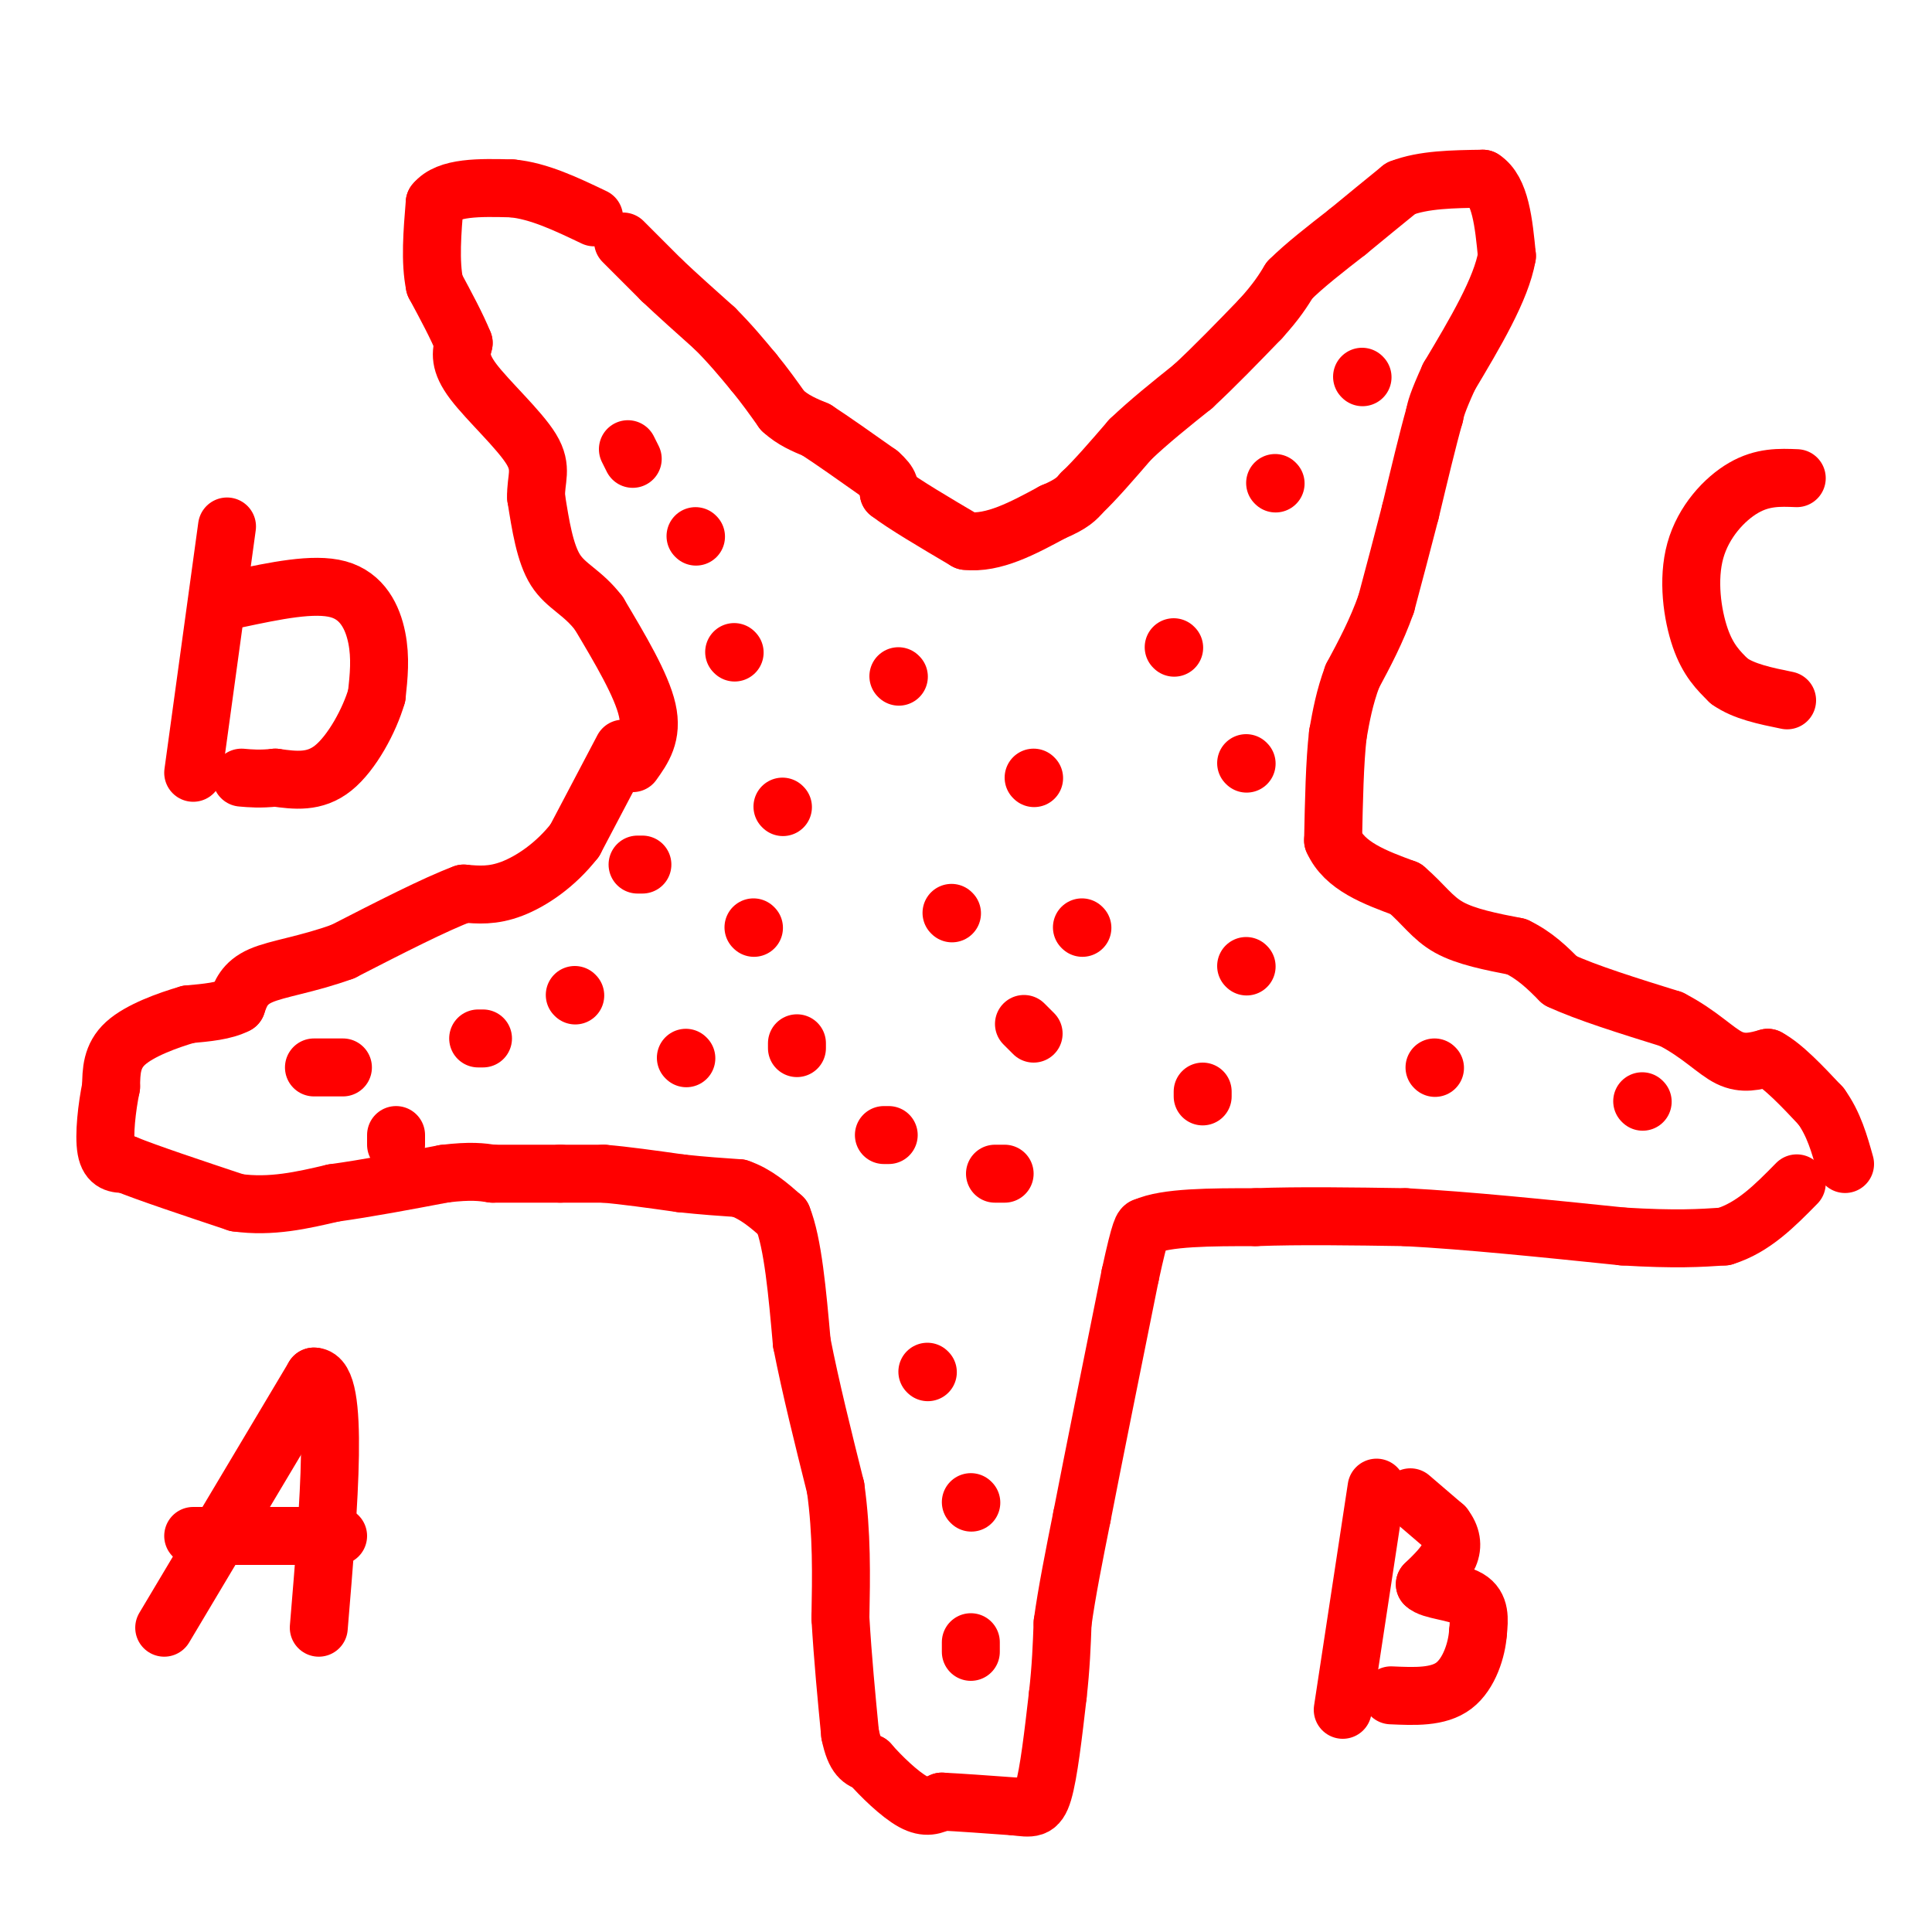 <svg viewBox='0 0 400 400' version='1.1' xmlns='http://www.w3.org/2000/svg' xmlns:xlink='http://www.w3.org/1999/xlink'><g fill='none' stroke='#ff0000' stroke-width='12' stroke-linecap='round' stroke-linejoin='round'><path d='M131,158c2.083,-2.917 4.167,-5.833 3,-11c-1.167,-5.167 -5.583,-12.583 -10,-20'/><path d='M124,127c-3.378,-4.444 -6.822,-5.556 -9,-9c-2.178,-3.444 -3.089,-9.222 -4,-15'/><path d='M111,103c-0.155,-3.845 1.458,-5.958 -1,-10c-2.458,-4.042 -8.988,-10.012 -12,-14c-3.012,-3.988 -2.506,-5.994 -2,-8'/><path d='M96,71c-1.333,-3.333 -3.667,-7.667 -6,-12'/><path d='M90,59c-1.000,-4.833 -0.500,-10.917 0,-17'/><path d='M90,42c2.667,-3.333 9.333,-3.167 16,-3'/><path d='M106,39c5.500,0.500 11.250,3.250 17,6'/><path d='M129,50c0.000,0.000 8.000,8.000 8,8'/><path d='M137,58c3.167,3.000 7.083,6.500 11,10'/><path d='M148,68c3.167,3.167 5.583,6.083 8,9'/><path d='M156,77c2.333,2.833 4.167,5.417 6,8'/><path d='M162,85c2.167,2.000 4.583,3.000 7,4'/><path d='M169,89c3.333,2.167 8.167,5.583 13,9'/><path d='M182,98c2.500,2.167 2.250,3.083 2,4'/><path d='M184,102c3.000,2.333 9.500,6.167 16,10'/><path d='M200,112c5.667,0.667 11.833,-2.667 18,-6'/><path d='M218,106c4.000,-1.667 5.000,-2.833 6,-4'/><path d='M224,102c2.667,-2.500 6.333,-6.750 10,-11'/><path d='M234,91c3.833,-3.667 8.417,-7.333 13,-11'/><path d='M247,80c4.500,-4.167 9.250,-9.083 14,-14'/><path d='M261,66c3.333,-3.667 4.667,-5.833 6,-8'/><path d='M267,58c3.000,-3.000 7.500,-6.500 12,-10'/><path d='M279,48c3.833,-3.167 7.417,-6.083 11,-9'/><path d='M290,39c4.667,-1.833 10.833,-1.917 17,-2'/><path d='M307,37c3.667,2.333 4.333,9.167 5,16'/><path d='M312,53c-1.167,6.833 -6.583,15.917 -12,25'/><path d='M300,78c-2.500,5.500 -2.750,6.750 -3,8'/><path d='M297,86c-1.333,4.667 -3.167,12.333 -5,20'/><path d='M292,106c-1.667,6.500 -3.333,12.750 -5,19'/><path d='M287,125c-2.000,5.667 -4.500,10.333 -7,15'/><path d='M280,140c-1.667,4.500 -2.333,8.250 -3,12'/><path d='M277,152c-0.667,5.667 -0.833,13.833 -1,22'/><path d='M276,174c2.333,5.333 8.667,7.667 15,10'/><path d='M291,184c3.711,3.156 5.489,6.044 9,8c3.511,1.956 8.756,2.978 14,4'/><path d='M314,196c3.833,1.833 6.417,4.417 9,7'/><path d='M323,203c5.333,2.500 14.167,5.250 23,8'/><path d='M346,211c5.889,3.022 9.111,6.578 12,8c2.889,1.422 5.444,0.711 8,0'/><path d='M366,219c3.167,1.667 7.083,5.833 11,10'/><path d='M377,229c2.667,3.667 3.833,7.833 5,12'/><path d='M129,155c0.000,0.000 -10.000,19.000 -10,19'/><path d='M119,174c-4.000,5.133 -9.000,8.467 -13,10c-4.000,1.533 -7.000,1.267 -10,1'/><path d='M96,185c-5.833,2.167 -15.417,7.083 -25,12'/><path d='M71,197c-7.444,2.711 -13.556,3.489 -17,5c-3.444,1.511 -4.222,3.756 -5,6'/><path d='M49,208c-2.500,1.333 -6.250,1.667 -10,2'/><path d='M39,210c-4.311,1.244 -10.089,3.356 -13,6c-2.911,2.644 -2.956,5.822 -3,9'/><path d='M23,225c-0.867,4.156 -1.533,10.044 -1,13c0.533,2.956 2.267,2.978 4,3'/><path d='M26,241c4.500,1.833 13.750,4.917 23,8'/><path d='M49,249c7.167,1.000 13.583,-0.500 20,-2'/><path d='M69,247c7.167,-1.000 15.083,-2.500 23,-4'/><path d='M92,243c5.500,-0.667 7.750,-0.333 10,0'/><path d='M102,243c4.000,0.000 9.000,0.000 14,0'/><path d='M116,243c3.833,0.000 6.417,0.000 9,0'/><path d='M125,243c4.167,0.333 10.083,1.167 16,2'/><path d='M141,245c4.667,0.500 8.333,0.750 12,1'/><path d='M153,246c3.500,1.167 6.250,3.583 9,6'/><path d='M162,252c2.167,5.333 3.083,15.667 4,26'/><path d='M166,278c1.833,9.333 4.417,19.667 7,30'/><path d='M173,308c1.333,9.500 1.167,18.250 1,27'/><path d='M174,335c0.500,8.500 1.250,16.250 2,24'/><path d='M176,359c1.000,5.000 2.500,5.500 4,6'/><path d='M180,365c2.356,2.711 6.244,6.489 9,8c2.756,1.511 4.378,0.756 6,0'/><path d='M195,373c3.500,0.167 9.250,0.583 15,1'/><path d='M210,374c3.533,0.378 4.867,0.822 6,-3c1.133,-3.822 2.067,-11.911 3,-20'/><path d='M219,351c0.667,-5.833 0.833,-10.417 1,-15'/><path d='M220,336c0.833,-6.167 2.417,-14.083 4,-22'/><path d='M224,314c2.333,-12.000 6.167,-31.000 10,-50'/><path d='M234,264c2.167,-10.000 2.583,-10.000 3,-10'/><path d='M237,254c4.333,-2.000 13.667,-2.000 23,-2'/><path d='M260,252c9.000,-0.333 20.000,-0.167 31,0'/><path d='M291,252c12.667,0.667 28.833,2.333 45,4'/><path d='M336,256c11.000,0.667 16.000,0.333 21,0'/><path d='M357,256c6.000,-1.833 10.500,-6.417 15,-11'/><path d='M186,140c0.000,0.000 0.100,0.100 0.1,0.1'/><path d='M214,161c0.000,0.000 0.100,0.100 0.1,0.1'/><path d='M197,189c0.000,0.000 0.100,0.100 0.1,0.1'/><path d='M212,212c0.000,0.000 2.000,2.000 2,2'/><path d='M184,235c0.000,0.000 -1.000,0.000 -1,0'/><path d='M165,217c0.000,0.000 0.000,-1.000 0,-1'/><path d='M156,192c0.000,0.000 0.100,0.100 0.1,0.1'/><path d='M162,167c0.000,0.000 0.100,0.100 0.1,0.1'/><path d='M258,200c0.000,0.000 0.100,0.100 0.1,0.1'/><path d='M297,221c0.000,0.000 0.100,0.100 0.1,0.1'/><path d='M340,228c0.000,0.000 0.100,0.100 0.1,0.1'/><path d='M249,227c0.000,0.000 0.000,-1.000 0,-1'/><path d='M208,243c0.000,0.000 -2.000,0.000 -2,0'/><path d='M192,284c0.000,0.000 0.100,0.100 0.1,0.1'/><path d='M201,311c0.000,0.000 0.100,0.100 0.1,0.1'/><path d='M201,340c0.000,0.000 0.000,2.000 0,2'/><path d='M119,206c0.000,0.000 0.100,0.100 0.1,0.1'/><path d='M82,237c0.000,0.000 0.000,-2.000 0,-2'/><path d='M71,221c0.000,0.000 -6.000,0.000 -6,0'/><path d='M100,215c0.000,0.000 -1.000,0.000 -1,0'/><path d='M152,135c0.000,0.000 0.100,0.100 0.1,0.1'/><path d='M144,111c0.000,0.000 0.100,0.100 0.1,0.1'/><path d='M131,95c0.000,0.000 -1.000,-2.000 -1,-2'/><path d='M282,78c0.000,0.000 0.100,0.100 0.1,0.1'/><path d='M264,100c0.000,0.000 0.100,0.100 0.1,0.1'/><path d='M243,134c0.000,0.000 0.100,0.100 0.1,0.1'/><path d='M258,158c0.000,0.000 0.100,0.100 0.1,0.1'/><path d='M224,192c0.000,0.000 0.100,0.100 0.1,0.1'/><path d='M133,179c0.000,0.000 -1.000,0.000 -1,0'/><path d='M142,219c0.000,0.000 0.100,0.100 0.1,0.1'/><path d='M34,337c0.000,0.000 31.000,-52.000 31,-52'/><path d='M65,285c5.333,0.000 3.167,26.000 1,52'/><path d='M40,318c0.000,0.000 30.000,0.000 30,0'/><path d='M285,308c0.000,0.000 -7.000,46.000 -7,46'/><path d='M292,310c0.000,0.000 7.000,6.000 7,6'/><path d='M299,316c1.533,2.000 1.867,4.000 1,6c-0.867,2.000 -2.933,4.000 -5,6'/><path d='M295,328c1.133,1.289 6.467,1.511 9,3c2.533,1.489 2.267,4.244 2,7'/><path d='M306,338c-0.222,3.444 -1.778,8.556 -5,11c-3.222,2.444 -8.111,2.222 -13,2'/><path d='M372,99c-3.524,-0.143 -7.048,-0.286 -11,2c-3.952,2.286 -8.333,7.000 -10,13c-1.667,6.000 -0.619,13.286 1,18c1.619,4.714 3.810,6.857 6,9'/><path d='M358,141c3.000,2.167 7.500,3.083 12,4'/><path d='M47,109c0.000,0.000 -7.000,51.000 -7,51'/><path d='M49,124c7.978,-1.689 15.956,-3.378 21,-2c5.044,1.378 7.156,5.822 8,10c0.844,4.178 0.422,8.089 0,12'/><path d='M78,144c-1.467,5.111 -5.133,11.889 -9,15c-3.867,3.111 -7.933,2.556 -12,2'/><path d='M57,161c-3.167,0.333 -5.083,0.167 -7,0'/></g>
</svg>